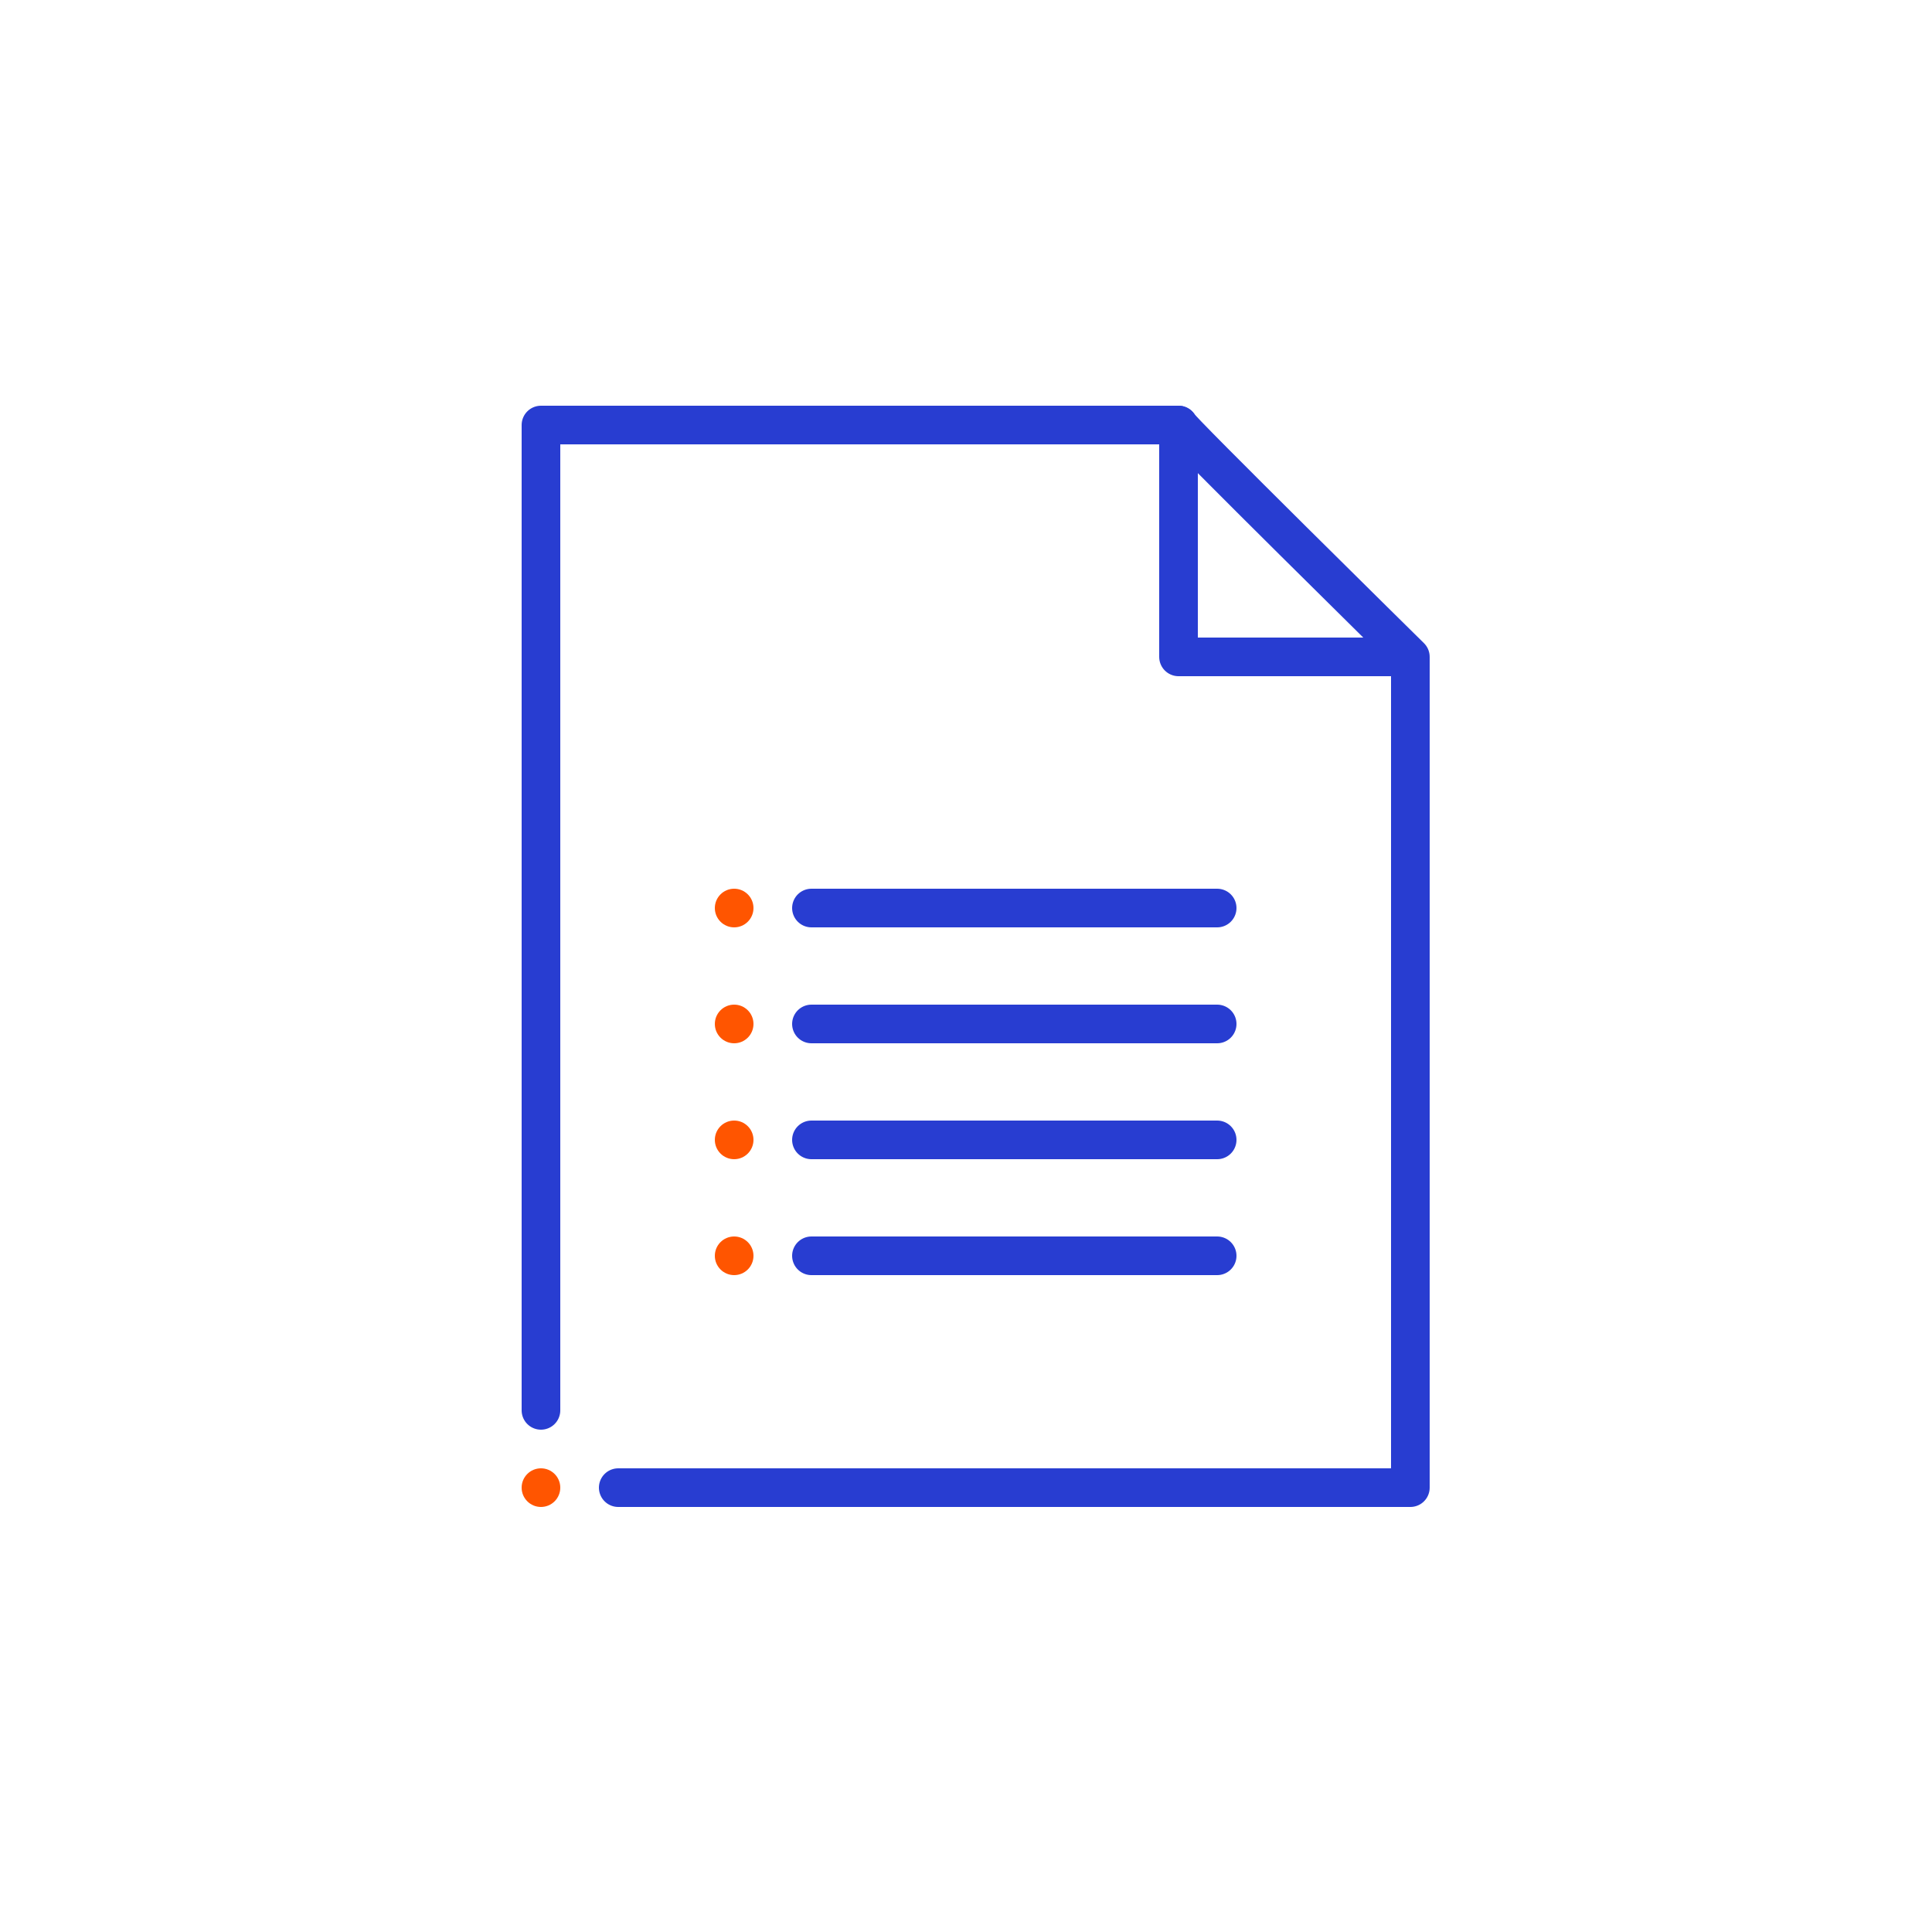 <svg id="Layer_1" data-name="Layer 1" xmlns="http://www.w3.org/2000/svg" viewBox="0 0 100 100"><defs><style>.cls-1,.cls-3{fill:none;}.cls-2{fill:#f50;}.cls-3{stroke:#283dd1;stroke-linecap:round;stroke-linejoin:round;stroke-width:2px;}</style></defs><rect class="cls-1" width="100" height="100"/><circle class="cls-2" cx="28" cy="77" r="1"/><path class="cls-3" d="M32,77H73V34S60.82,22,61,22H28V73"/><path class="cls-3" d="M72,34H61V22"/><circle class="cls-2" cx="38" cy="47" r="1"/><path class="cls-3" d="M42,47H63"/><circle class="cls-2" cx="38" cy="53" r="1"/><path class="cls-3" d="M42,53H63"/><circle class="cls-2" cx="38" cy="59" r="1"/><path class="cls-3" d="M42,59H63"/><circle class="cls-2" cx="38" cy="65" r="1"/><path class="cls-3" d="M42,65H63"/></svg>